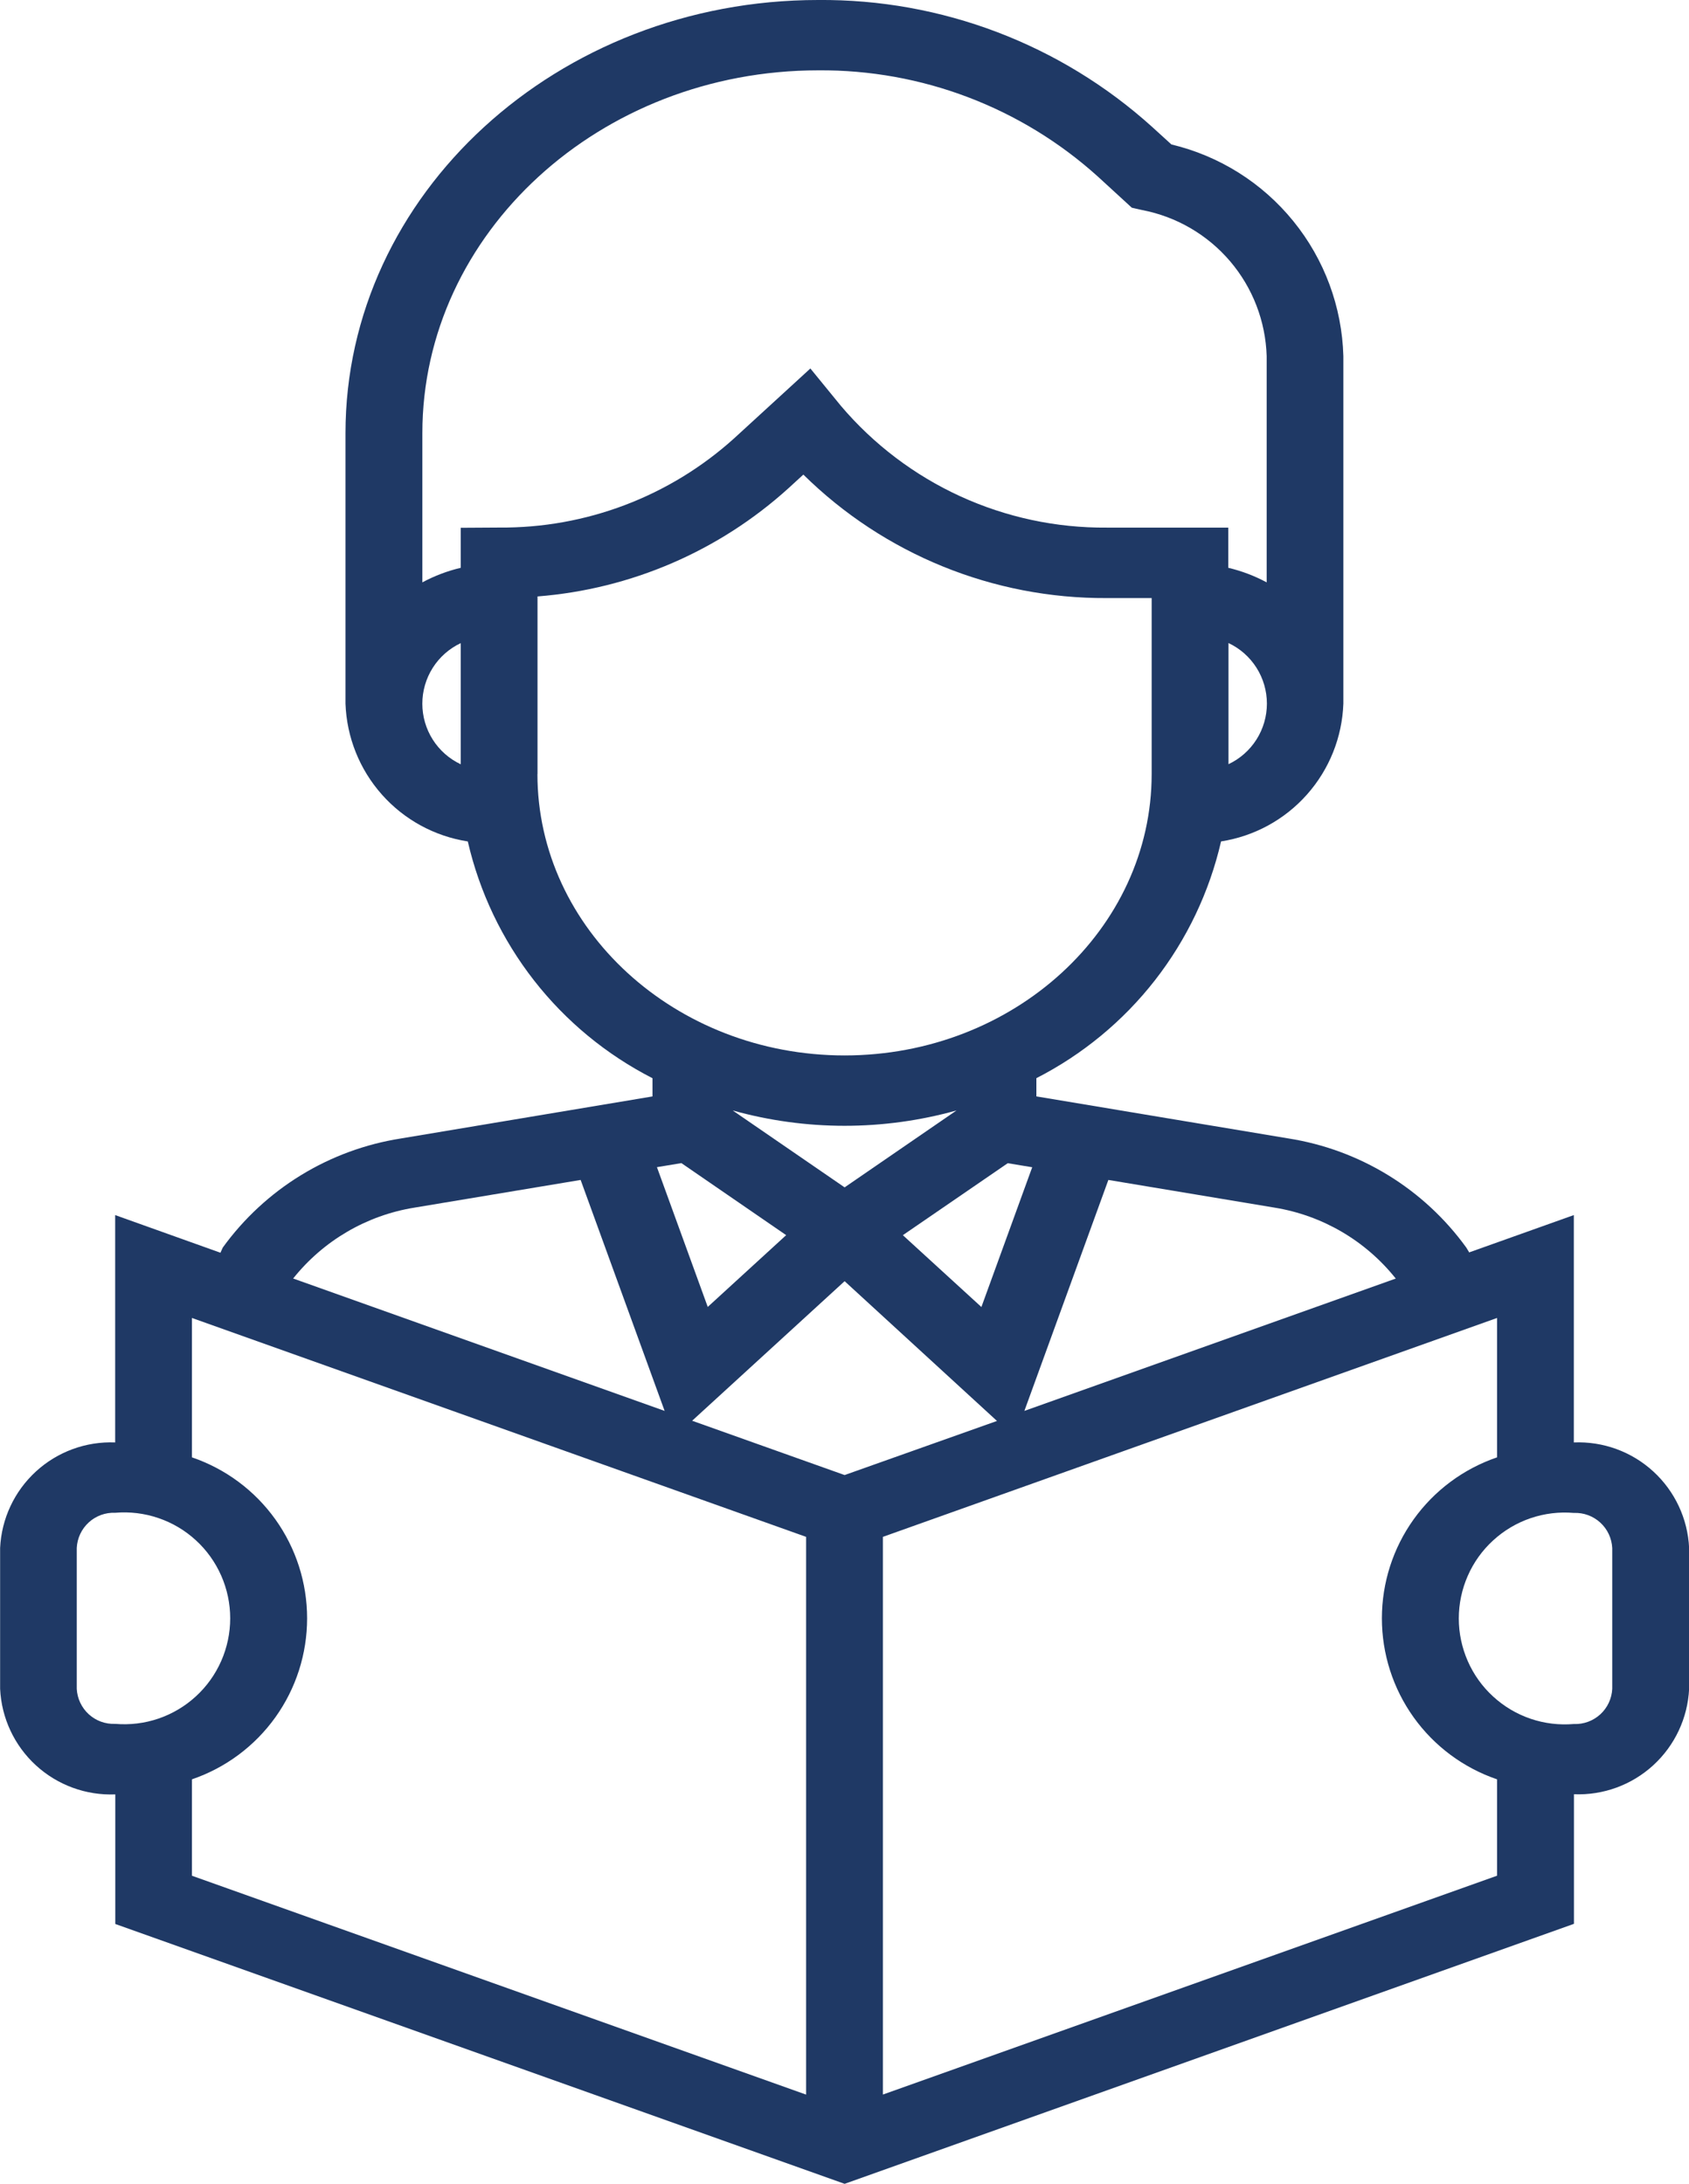 <svg width="58" height="75" viewBox="0 0 58 75" fill="none" xmlns="http://www.w3.org/2000/svg">
<path d="M54.045 49.538V41.73L50.45 43.012L50.439 42.99L50.353 42.847C49.632 41.849 48.72 41.004 47.671 40.361C46.622 39.717 45.455 39.288 44.239 39.097L35.589 37.654V37.028C37.175 36.217 38.565 35.07 39.661 33.665C40.756 32.26 41.531 30.633 41.931 28.897C43.072 28.72 44.116 28.15 44.882 27.286C45.649 26.422 46.09 25.318 46.131 24.164V12.231C46.084 10.538 45.48 8.908 44.412 7.594C43.345 6.279 41.873 5.354 40.226 4.961L39.567 4.361C36.424 1.521 32.33 -0.036 28.094 -3.90515e-07C19.145 -3.90515e-07 11.864 6.673 11.864 14.877V24.165C11.905 25.319 12.346 26.423 13.113 27.287C13.879 28.151 14.923 28.721 16.064 28.898C16.464 30.634 17.239 32.261 18.334 33.666C19.43 35.071 20.82 36.218 22.406 37.029V37.655L13.76 39.1C12.545 39.291 11.379 39.72 10.33 40.363C9.282 41.006 8.37 41.85 7.649 42.847L7.57 43.023L3.955 41.73V49.538C2.951 49.498 1.973 49.857 1.233 50.536C0.493 51.215 0.051 52.159 0.004 53.162V58C0.051 59.004 0.493 59.949 1.234 60.628C1.975 61.307 2.955 61.666 3.959 61.625V66.076L29.004 75L54.049 66.071V61.62C55.053 61.661 56.032 61.303 56.772 60.625C57.513 59.947 57.956 59.003 58.004 58V53.162C57.957 52.157 57.514 51.212 56.772 50.533C56.031 49.854 55.05 49.496 54.045 49.538ZM38.061 40.523L43.769 41.474C45.411 41.741 46.894 42.609 47.93 43.91L35.177 48.455L38.061 40.523ZM25.161 38.137C27.674 38.839 30.332 38.839 32.846 38.137L29.004 40.778L25.161 38.137ZM26.997 42.419L24.304 44.884L22.559 40.084L23.399 39.945L26.997 42.419ZM34.606 39.948L35.446 40.087L33.701 44.887L31.004 42.42L34.606 39.948ZM42.186 26.248V22.084C42.581 22.27 42.914 22.564 43.148 22.933C43.381 23.301 43.505 23.728 43.505 24.165C43.505 24.601 43.381 25.028 43.148 25.396C42.914 25.765 42.581 26.059 42.186 26.245V26.248ZM15.822 26.248C15.427 26.062 15.094 25.768 14.86 25.399C14.627 25.031 14.503 24.604 14.503 24.168C14.503 23.731 14.627 23.304 14.86 22.936C15.094 22.567 15.427 22.273 15.822 22.087V26.248ZM15.822 18.126V19.5C15.363 19.609 14.92 19.777 14.504 20V14.877C14.504 8.007 20.604 2.416 28.098 2.416C31.644 2.387 35.072 3.69 37.704 6.067L38.867 7.134L39.222 7.214C40.399 7.44 41.464 8.06 42.241 8.972C43.018 9.884 43.461 11.034 43.497 12.232V20C43.081 19.777 42.638 19.609 42.179 19.5V18.12H38.004C36.269 18.134 34.552 17.766 32.975 17.044C31.398 16.321 29.998 15.261 28.876 13.938L27.828 12.655L25.209 15.055C22.998 17.051 20.118 18.144 17.139 18.118L15.822 18.126ZM18.458 26.584V20.484C21.662 20.233 24.692 18.927 27.074 16.769L27.587 16.299C30.361 19.035 34.107 20.56 38.004 20.54H39.548V26.581C39.548 31.911 34.817 36.247 29.003 36.247C23.189 36.247 18.455 31.911 18.455 26.581L18.458 26.584ZM14.231 41.474L19.939 40.523L22.823 48.455L10.067 43.908C11.104 42.607 12.589 41.739 14.231 41.474ZM2.636 58V53.162C2.652 52.827 2.799 52.513 3.046 52.286C3.293 52.06 3.619 51.94 3.954 51.954C4.456 51.911 4.962 51.972 5.439 52.135C5.917 52.297 6.355 52.557 6.726 52.898C7.098 53.238 7.394 53.653 7.597 54.114C7.8 54.576 7.905 55.074 7.905 55.578C7.905 56.083 7.8 56.581 7.597 57.043C7.394 57.504 7.098 57.919 6.726 58.259C6.355 58.6 5.917 58.86 5.439 59.023C4.962 59.185 4.456 59.246 3.954 59.203C3.62 59.217 3.294 59.098 3.048 58.873C2.801 58.647 2.653 58.334 2.636 58ZM27.682 71.936L6.591 64.419V61.108C7.745 60.714 8.746 59.97 9.456 58.978C10.165 57.987 10.546 56.798 10.546 55.579C10.546 54.36 10.165 53.171 9.456 52.18C8.746 51.188 7.745 50.444 6.591 50.05V45.263L27.682 52.781V71.936ZM23.768 48.793L29.004 44L34.236 48.8L29.004 50.658L23.768 48.793ZM51.409 64.418L30.318 71.934V52.781L51.409 45.263V50.05C50.255 50.444 49.254 51.188 48.544 52.18C47.835 53.171 47.454 54.36 47.454 55.579C47.454 56.798 47.835 57.987 48.544 58.978C49.254 59.97 50.255 60.714 51.409 61.108V64.418ZM55.364 58C55.348 58.335 55.201 58.65 54.954 58.876C54.707 59.102 54.381 59.222 54.046 59.208C53.544 59.251 53.038 59.19 52.561 59.028C52.083 58.865 51.645 58.605 51.274 58.264C50.902 57.924 50.605 57.509 50.403 57.048C50.2 56.586 50.095 56.088 50.095 55.584C50.095 55.079 50.2 54.581 50.403 54.119C50.605 53.658 50.902 53.243 51.274 52.903C51.645 52.562 52.083 52.302 52.561 52.139C53.038 51.977 53.544 51.916 54.046 51.959C54.381 51.945 54.707 52.065 54.954 52.291C55.201 52.517 55.348 52.832 55.364 53.167V58Z" fill="#1F3965"/>
</svg>

